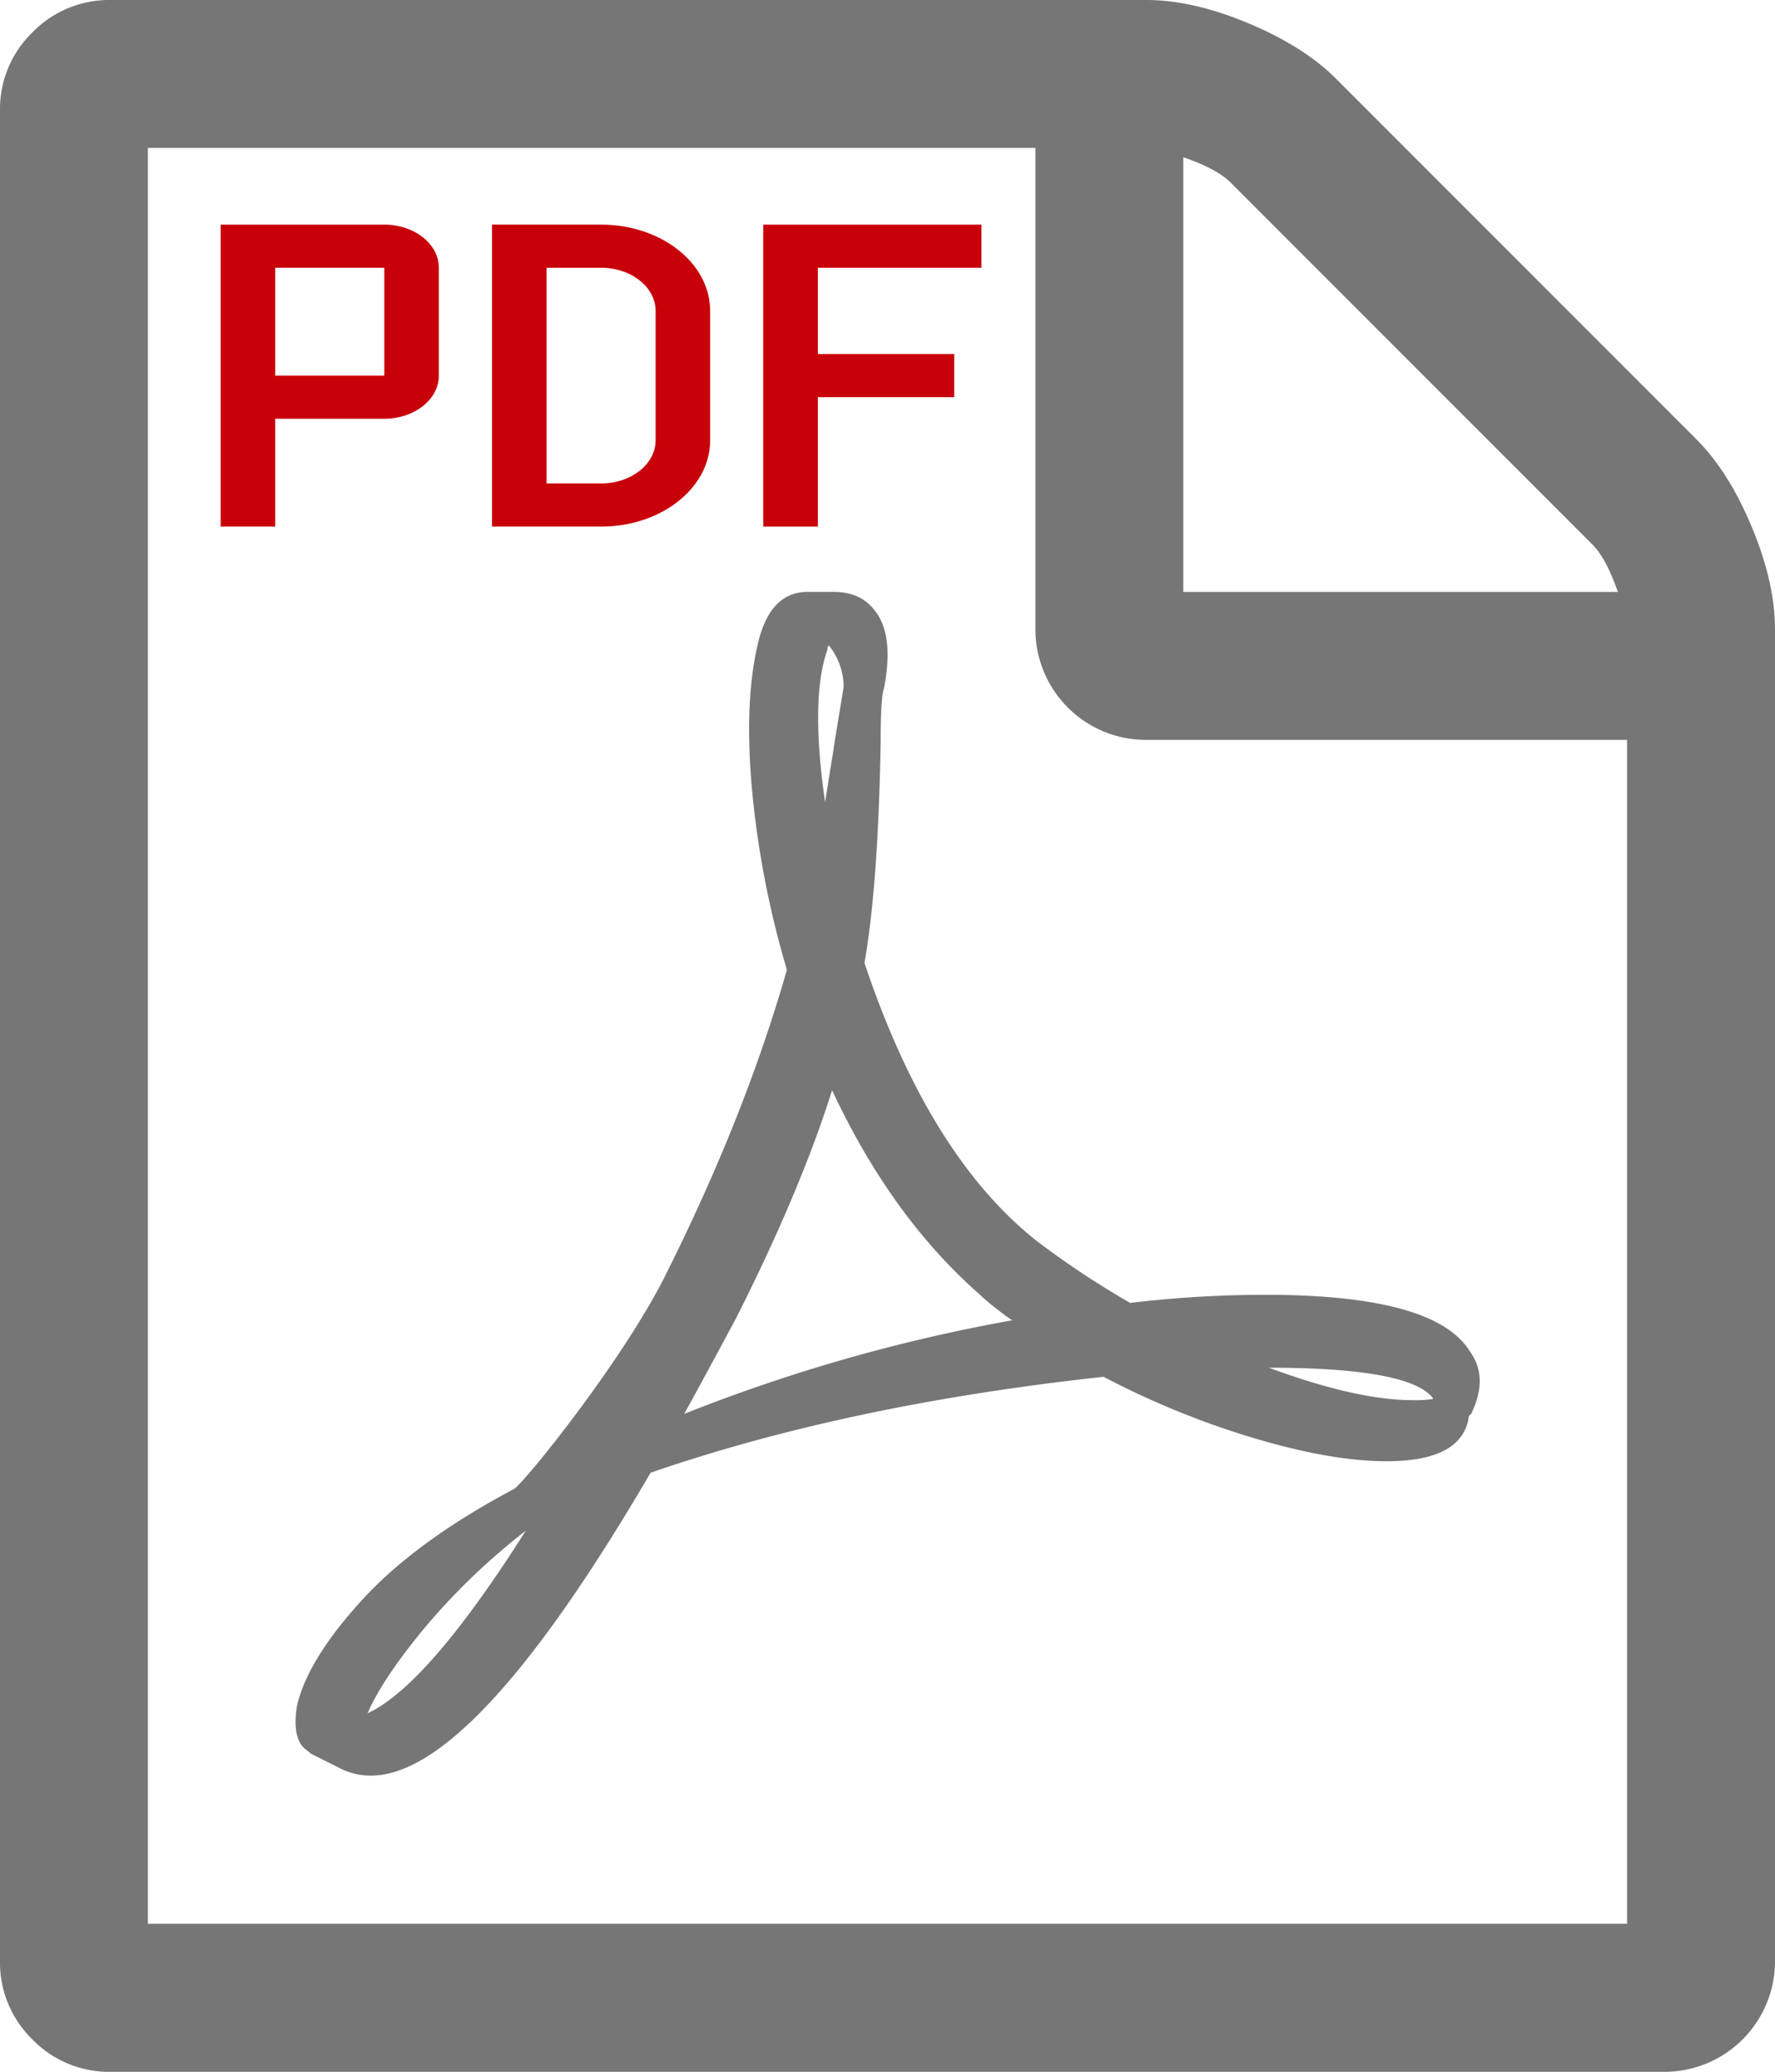 <?xml version="1.0" encoding="UTF-8"?>
<svg xmlns="http://www.w3.org/2000/svg" width="431.644" height="503.601" viewBox="0 0 431.644 503.601">
  <defs>
    <style>.a{fill:#767676;}.b{fill:#c8000a;}</style>
  </defs>
  <g transform="translate(-93.098 -3995.4)">
    <path class="a" d="M412.535,106.788q7.876,7.876,13.485,21.36t5.623,24.732V476.617A26.889,26.889,0,0,1,404.66,503.6H26.984a25.989,25.989,0,0,1-19.108-7.876A26.091,26.091,0,0,1,0,476.617V26.984A25.989,25.989,0,0,1,7.876,7.876,26.091,26.091,0,0,1,26.984,0H278.777q11.247,0,24.732,5.623t21.36,13.485ZM287.758,38.217V143.886H393.427q-2.812-8.155-6.183-11.527L299.284,44.4q-3.371-3.371-11.527-6.183ZM395.665,467.608V179.85H278.777a26.889,26.889,0,0,1-26.984-26.984V35.964H35.964V467.608h359.7ZM251.22,300.963A214.484,214.484,0,0,0,274.832,316.7a278.022,278.022,0,0,1,32.873-1.972q41.308,0,49.743,13.765,4.49,6.183.56,14.618a.806.806,0,0,1-.28.56l-.56.56v.28q-1.693,10.673-19.948,10.673-13.485,0-32.313-5.623a205.159,205.159,0,0,1-36.538-14.9Q206.261,341.4,158.21,357.98,115.209,431.6,90.2,431.6a16.365,16.365,0,0,1-7.876-1.972l-6.742-3.371q-.28-.28-1.693-1.4-2.812-2.812-1.693-10.114,2.532-11.247,15.737-25.711t37.1-27.124c2.621-1.688,26.793-31.572,37.1-52.555q19.108-38.217,29.222-73.622a227.475,227.475,0,0,1-8.575-44.819q-1.832-21.78,1.86-35.8,3.091-11.247,11.806-11.247h6.183q6.463,0,9.834,4.211,5.064,5.9,2.532,19.108c-.373,1.128-.839,3.562-.839,12.939q-.56,34.566-3.931,53.954,15.457,46.092,41.028,66.879ZM89.359,416.466q14.618-6.742,38.5-44.4a160.119,160.119,0,0,0-24.592,23.613q-10.254,12.366-13.9,20.8ZM201.211,157.93q-4.211,11.806-.56,37.1.28-1.972,1.972-12.366c0-.483,2.532-15.551,2.532-15.737a16.163,16.163,0,0,0-3.651-10.114.806.806,0,0,1-.28.56v.56ZM166.365,343.684a411.786,411.786,0,0,1,79.8-22.759,42.454,42.454,0,0,1-3.651-2.672,50.5,50.5,0,0,1-4.49-3.791Q216.668,295.633,202.344,265q-7.582,24.172-23.319,55.367-8.435,15.737-12.646,23.319Zm181.543-4.49q-6.742-6.742-39.35-6.742,21.36,7.876,34.845,7.876a27.491,27.491,0,0,0,5.064-.28q0-.28-.56-.839Z" transform="translate(93.098 3995.4)"></path>
    <g transform="translate(144.51 4039.875)">
      <path class="b" d="M77.8,20.611V10.125H24.75v73.4H38.014V52.068H71.173V41.582H38.014V20.611Z" transform="translate(109.458)"></path>
      <path class="b" d="M42.041,10.125H2.25v73.4H15.514V57.31H42.041c7.325,0,13.264-4.695,13.264-10.486V20.611C55.3,14.82,49.367,10.125,42.041,10.125Zm0,36.7H15.514V20.611H42.041Z" transform="translate(0)"></path>
      <path class="b" d="M40.027,83.524H13.5v-73.4H40.027c14.651,0,26.527,9.389,26.527,20.971V62.553C66.555,74.135,54.678,83.524,40.027,83.524ZM26.764,73.039H40.027c7.325,0,13.264-4.695,13.264-10.486V31.1c0-5.791-5.938-10.486-13.264-10.486H26.764Z" transform="translate(54.729)"></path>
    </g>
  </g>
</svg>

